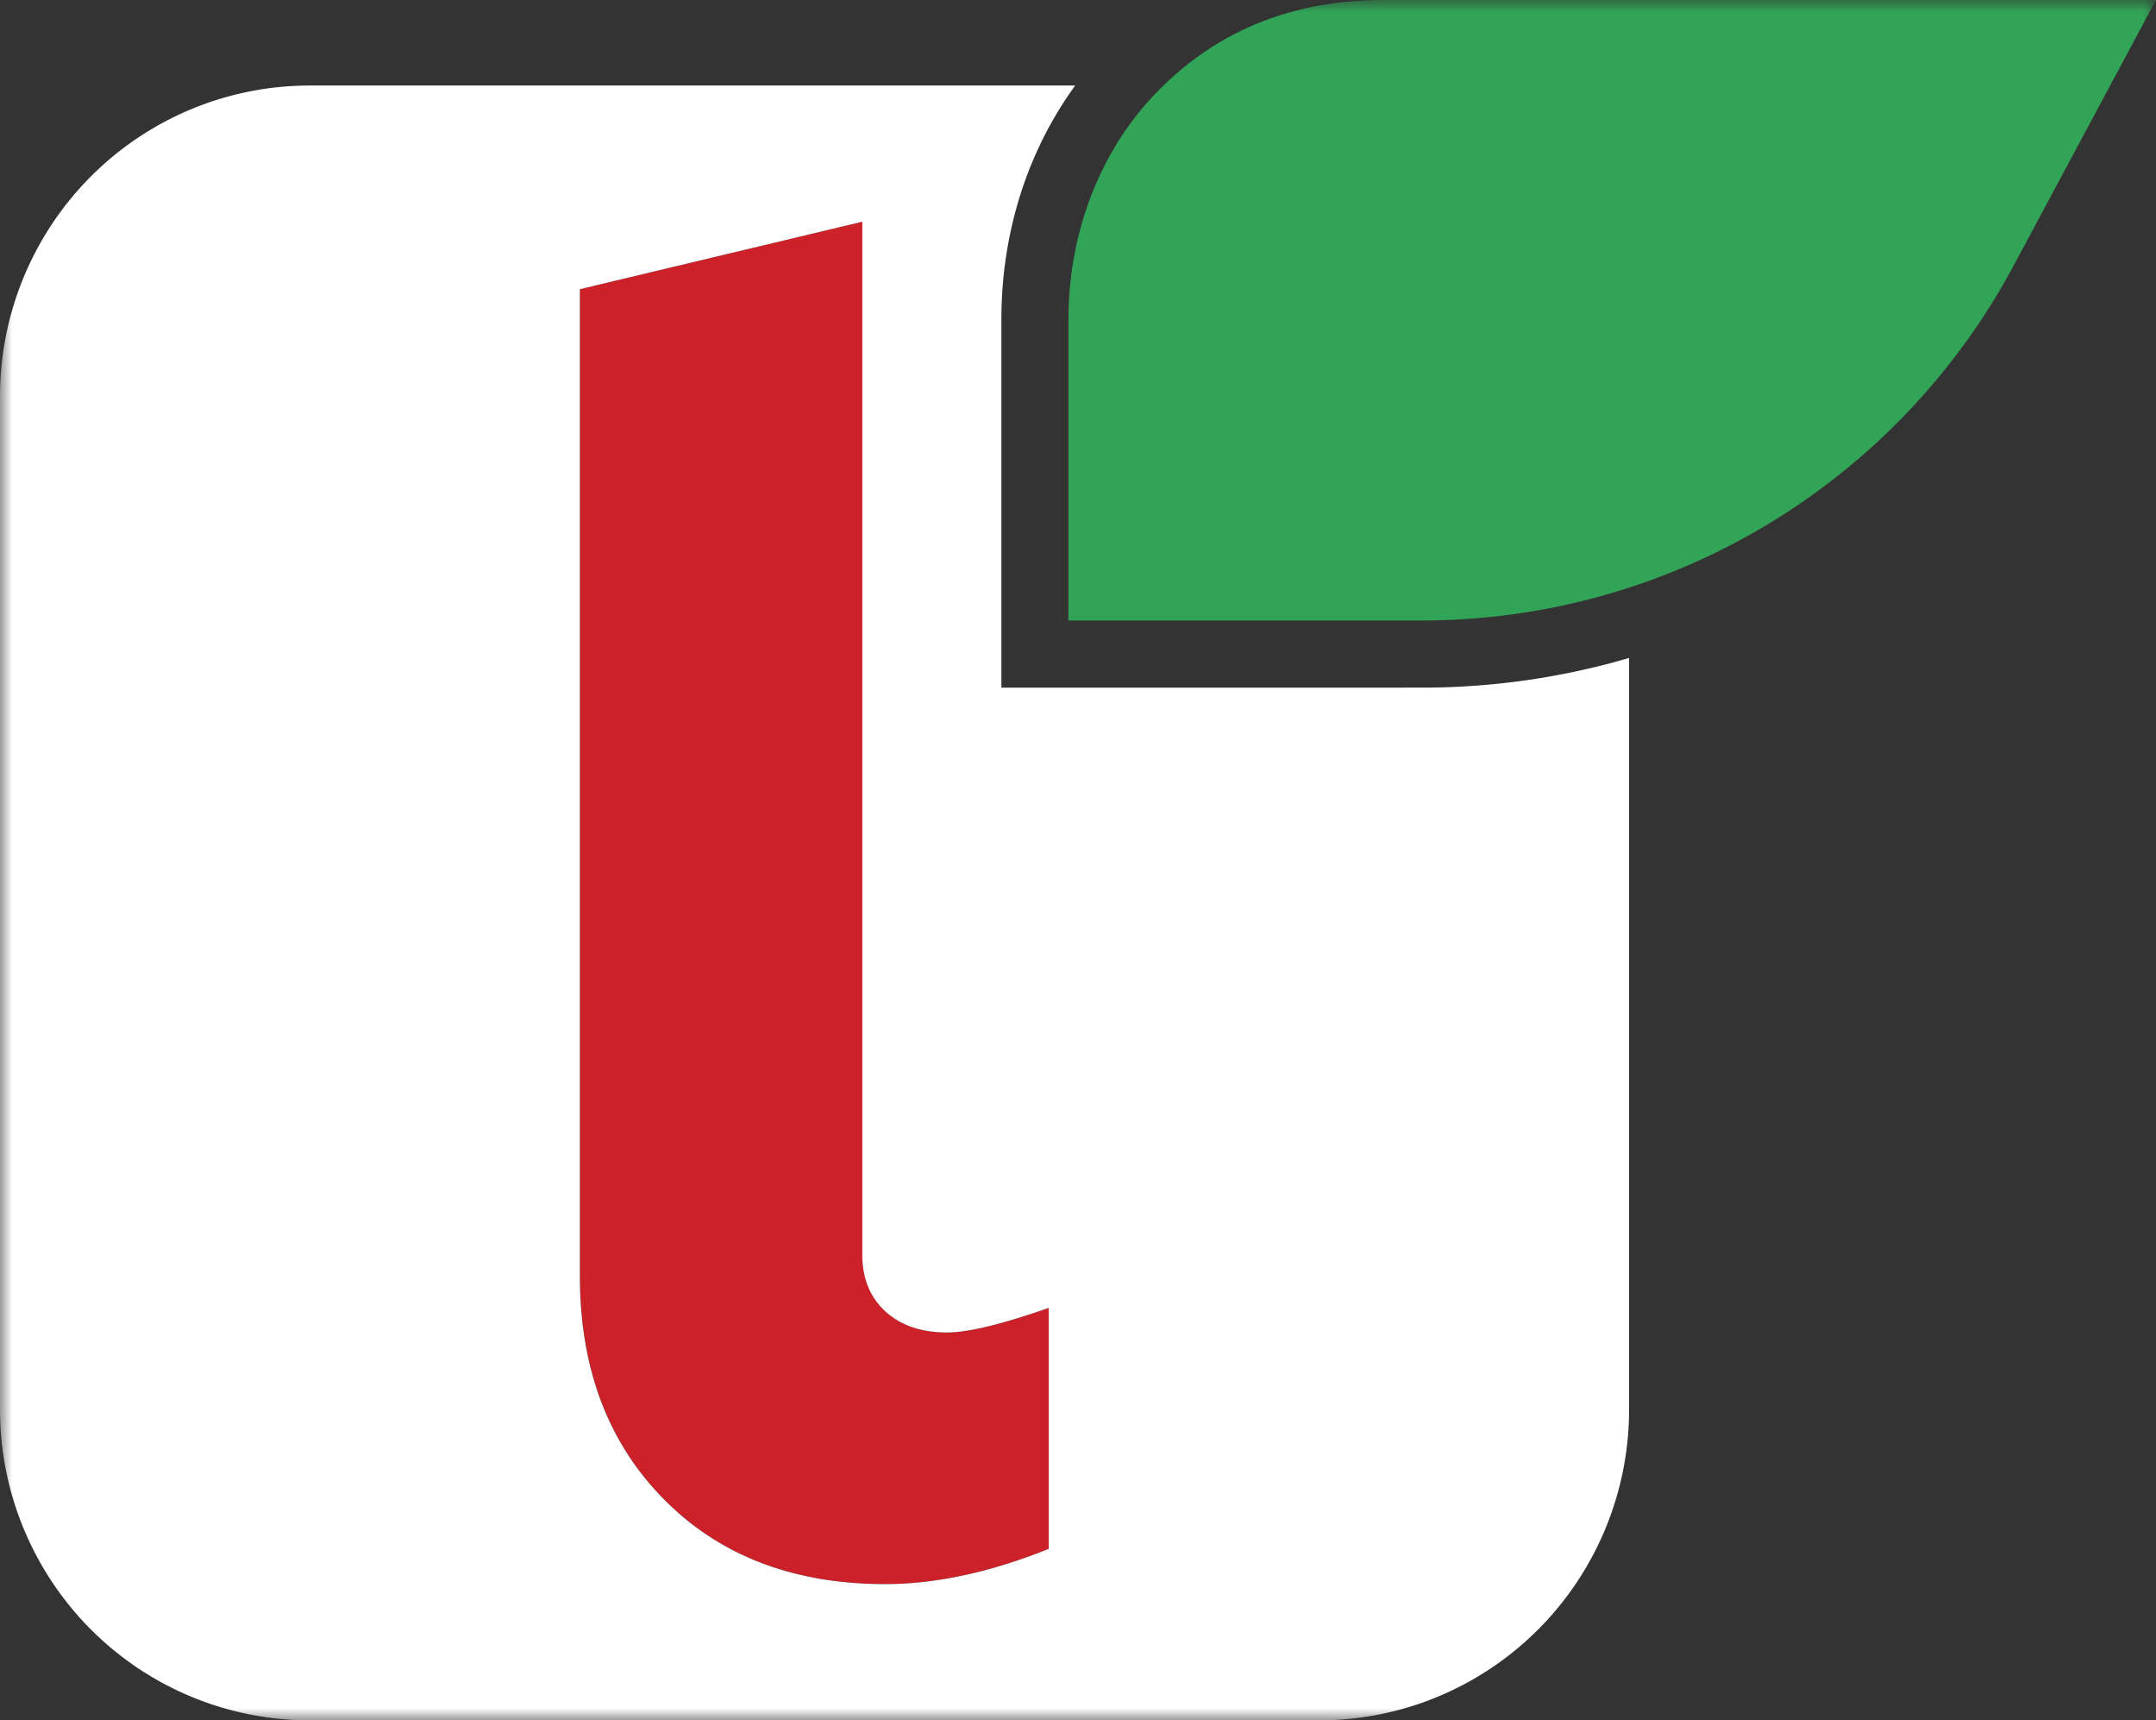 <svg width="89" height="71" fill="none" xmlns="http://www.w3.org/2000/svg"><rect width="100%" height="100%" fill="#333333" stroke="none"/><g clip-path="url(#clip0_4611_343)"><mask id="a" style="mask-type:luminance" maskUnits="userSpaceOnUse" x="0" y="0" width="89" height="71"><path d="M89 0H0v71h89V0z" fill="#fff"/></mask><g mask="url(#a)"><path d="M36.55 54.117c-.633-.584-.949-1.363-.949-2.338V9.148l-11.658 2.786v40.72c0 3.801 1.153 6.873 3.46 9.213 2.306 2.34 5.355 3.51 9.146 3.51 2.094 0 4.344-.49 6.75-1.454V53.98c-1.93.675-3.331 1.012-4.207 1.012-1.07 0-1.922-.293-2.557-.878" fill="#CC2128"/><path d="M44.105 28.381h-2.768V13.198c0-3.587 1.07-6.947 3.047-9.668H12.787c-3.389 0-6.64 1.35-9.037 3.754A12.854 12.854 0 000 16.35v41.829a12.854 12.854 0 003.748 9.067A12.765 12.765 0 0012.788 71h41.674c3.39 0 6.64-1.35 9.039-3.755a12.854 12.854 0 003.748-9.067V27.155a30.38 30.38 0 01-8.542 1.224l-14.602.002zm-.812 35.543c-2.405.965-4.656 1.454-6.75 1.454-3.79 0-6.838-1.17-9.146-3.51-2.307-2.34-3.46-5.412-3.46-9.213v-40.72L35.596 9.15v42.63c0 .977.316 1.757.948 2.338.632.582 1.481.874 2.548.875.87 0 2.27-.339 4.201-1.016v9.948z" fill="#fff"/><path d="M57.147 0c-3.821 0-6.967 1.283-9.436 3.85-2.39 2.485-3.606 5.885-3.606 9.348v12.41H58.7c5.007 0 9.92-1.36 14.22-3.937a27.79 27.79 0 0010.196-10.695L89 0H57.147z" fill="#32A457"/></g></g><defs><clipPath id="clip0_4611_343"><path fill="#fff" d="M0 0h89v71H0z"/></clipPath></defs></svg>